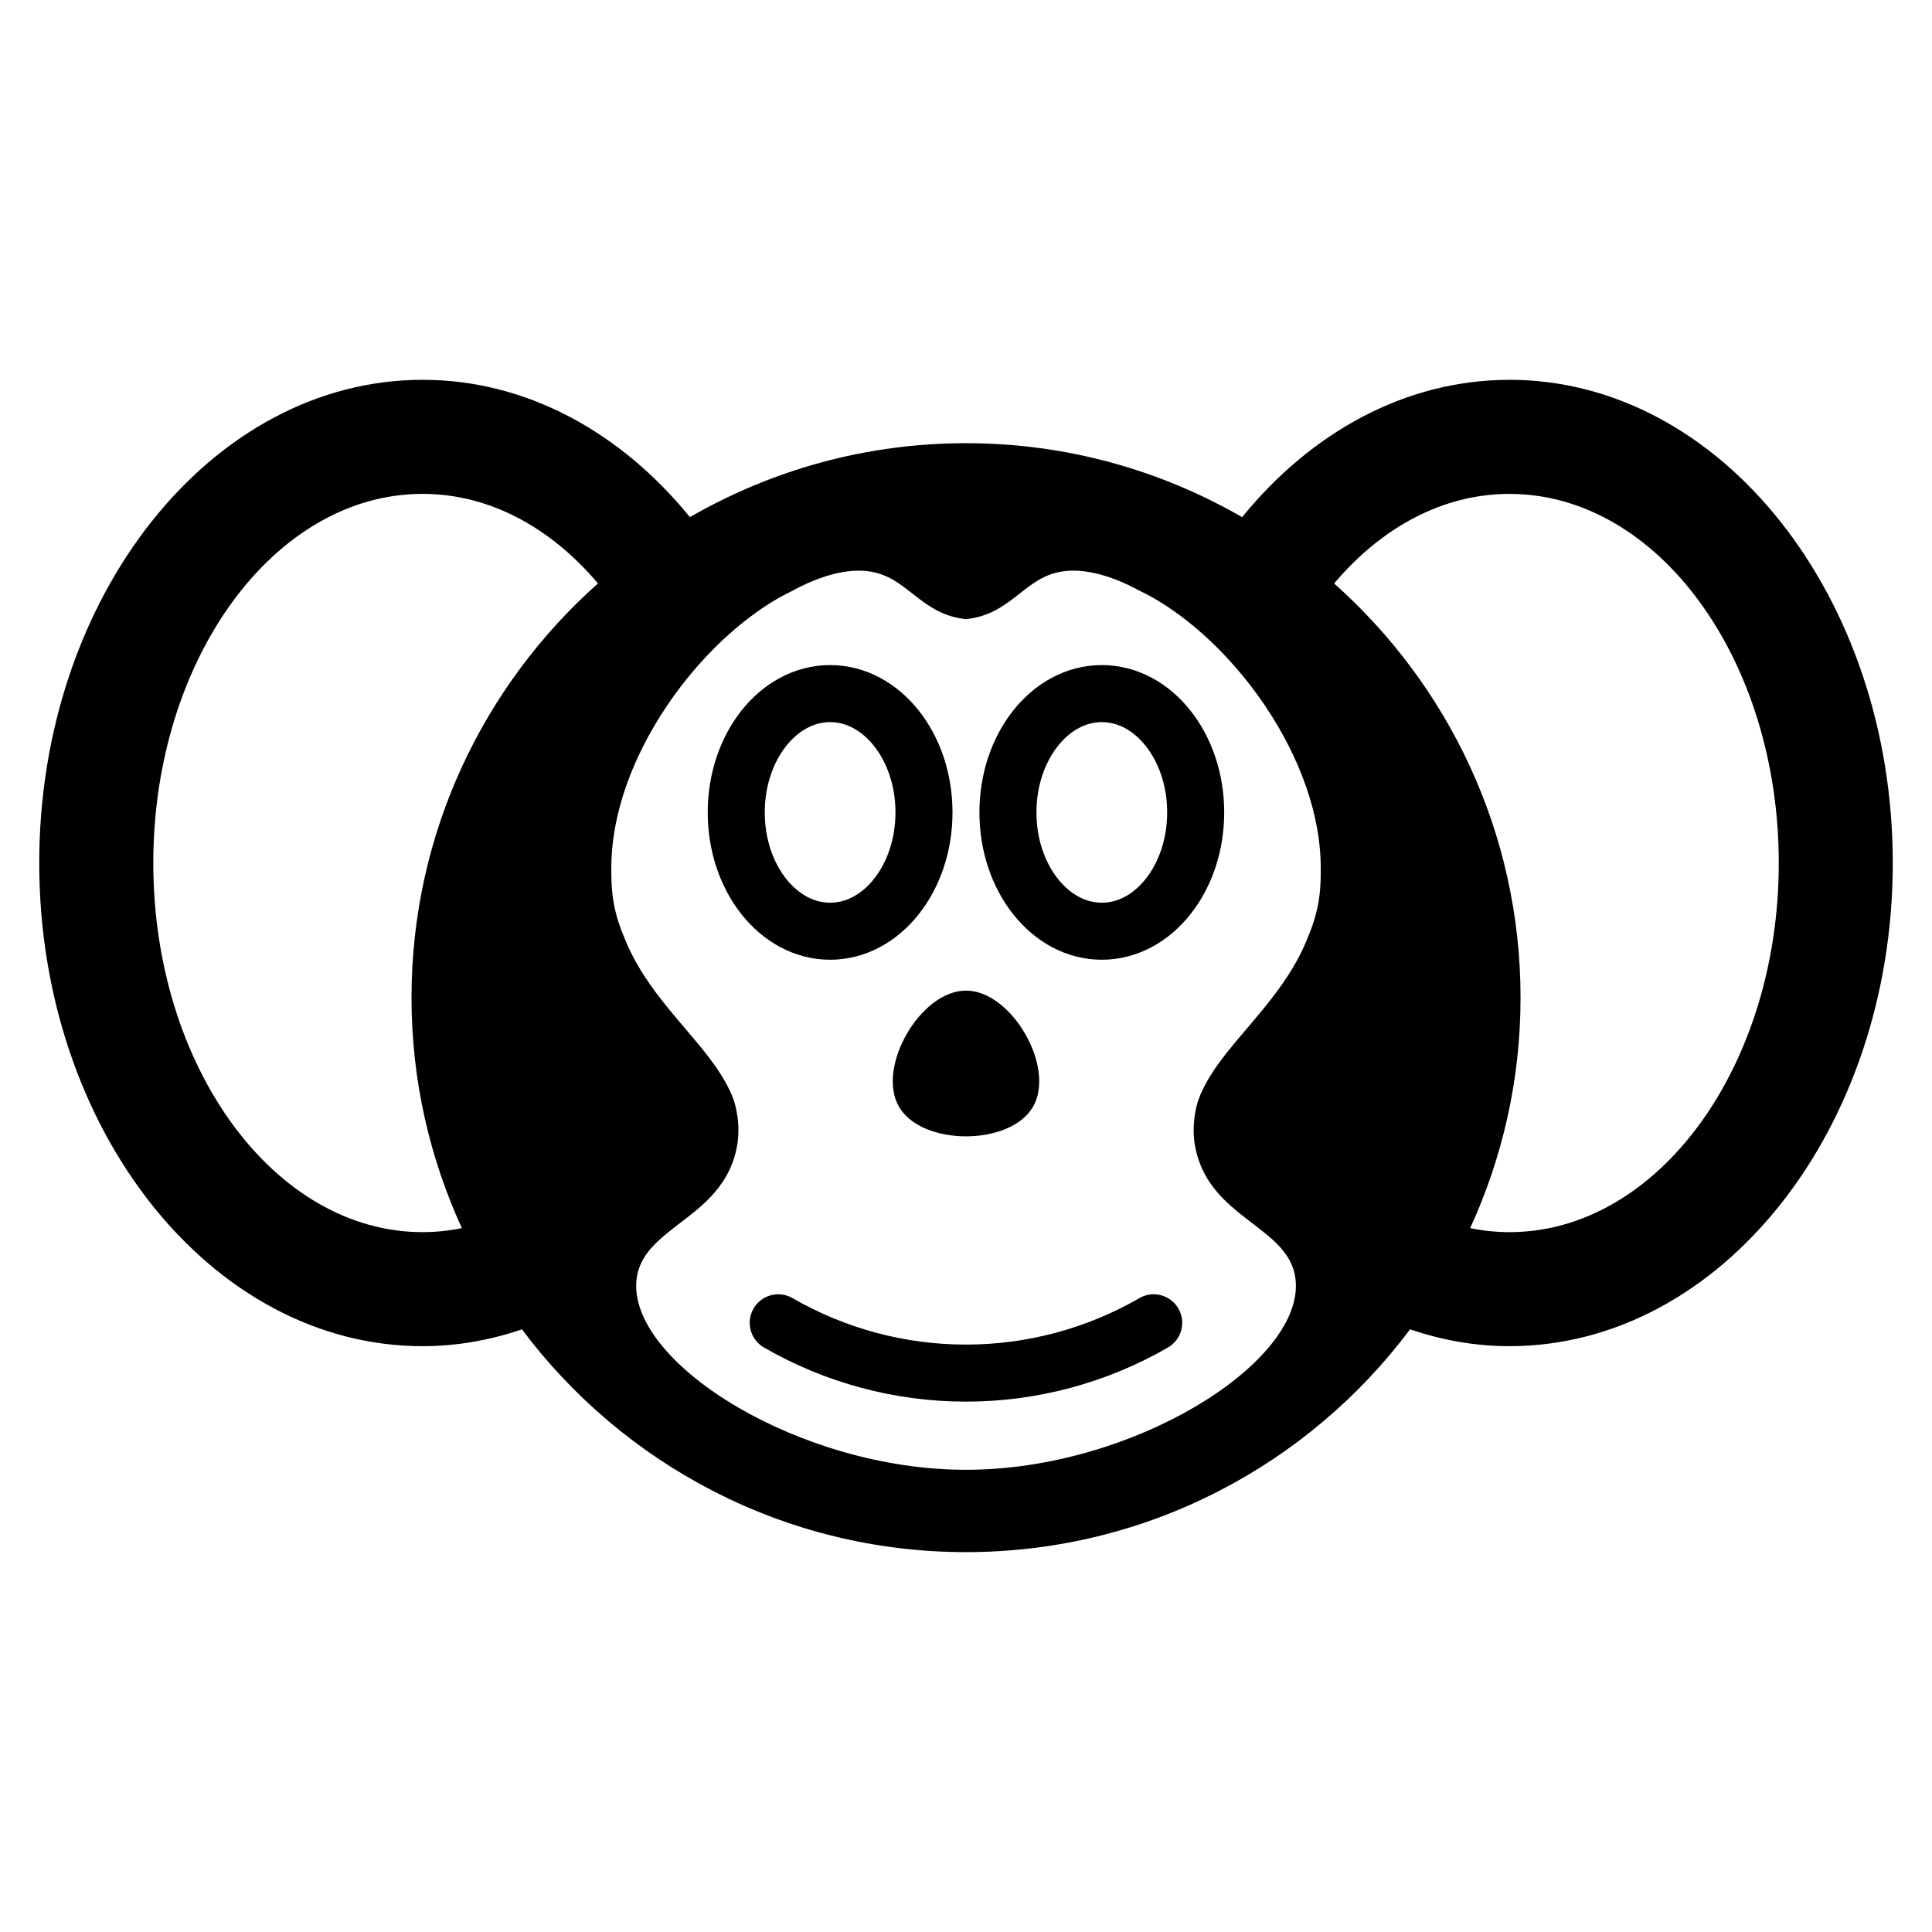 <?xml version="1.0" encoding="UTF-8"?>
<!-- Uploaded to: SVG Repo, www.svgrepo.com, Generator: SVG Repo Mixer Tools -->
<svg width="800px" height="800px" version="1.1" viewBox="144 144 512 512" xmlns="http://www.w3.org/2000/svg">
 <defs>
  <clipPath id="c">
   <path d="m148.09 148.09h454.91v456.91h-454.91z"/>
  </clipPath>
  <clipPath id="b">
   <path d="m197 148.09h454.9v456.91h-454.9z"/>
  </clipPath>
  <clipPath id="a">
   <path d="m148.09 280h503.81v371.9h-503.81z"/>
  </clipPath>
 </defs>
 <g clip-path="url(#c)">
  <path transform="matrix(5.038 0 0 5.038 148.09 148.09)" d="m47.792 41.923c0 3.452-2.211 6.25-4.938 6.25s-4.938-2.798-4.938-6.25c0-3.452 2.211-6.25 4.938-6.25s4.938 2.798 4.938 6.25" fill="none" stroke="#000000" stroke-miterlimit="10" stroke-width="3"/>
 </g>
 <g clip-path="url(#b)">
  <path transform="matrix(5.038 0 0 5.038 148.09 148.09)" d="m62.084 41.923c0 3.452-2.211 6.25-4.938 6.25-2.727 0-4.938-2.798-4.938-6.25 0-3.452 2.211-6.25 4.938-6.25 2.728 0 4.938 2.798 4.938 6.25" fill="none" stroke="#000000" stroke-miterlimit="10" stroke-width="3"/>
 </g>
 <g clip-path="url(#a)">
  <path transform="matrix(5.038 0 0 5.038 148.09 148.09)" d="m59.875 68.771c-3.002 1.733-6.408 2.646-9.875 2.646-3.467 0-6.873-0.913-9.875-2.646" fill="none" stroke="#000000" stroke-linecap="round" stroke-miterlimit="10" stroke-width="3"/>
 </g>
 <path d="m400 406.52c-12.09 0-23.809 20.297-17.766 30.773 6.047 10.469 29.488 10.469 35.535 0 6.039-10.469-5.68-30.773-17.77-30.773z"/>
 <path d="m544.01 244.66c-27.531 0-52.523 13.895-70.836 36.391-21.562-12.441-46.543-19.602-73.172-19.602-26.633 0-51.605 7.16-73.168 19.594-18.312-22.496-43.301-36.391-70.836-36.391-56.023 0-101.6 57.445-101.6 128.05-0.004 70.609 45.578 128.05 101.6 128.05 9.113 0 17.922-1.602 26.324-4.457 26.82 35.812 69.59 59.035 117.68 59.035 48.094 0 90.863-23.219 117.68-59.043 8.402 2.856 17.211 4.465 26.324 4.465 56.02 0 101.6-57.445 101.6-128.05s-45.578-128.05-101.6-128.05zm-288.01 225.87c-39.359 0-71.375-43.883-71.375-97.824 0-53.938 32.016-97.824 71.375-97.824 17.754 0 33.98 8.961 46.465 23.734-30.285 26.934-49.41 66.156-49.41 109.77 0 21.789 4.801 42.465 13.348 61.078-3.394 0.691-6.871 1.062-10.402 1.062zm144.07 62.977h-0.066-0.066c-43.742 0-88.438-27.773-87.324-49.539 0.141-2.734 0.996-5.019 2.312-7.043 1.344-2.07 3.176-3.871 5.234-5.602 0.016-0.016 0.031-0.023 0.047-0.039 0.672-0.559 1.367-1.113 2.074-1.668 6.629-5.164 14.617-10.34 16.898-21.184 0.562-2.676 0.621-5.195 0.363-7.629-0.031-0.281-0.066-0.562-0.105-0.848-0.203-1.422-0.48-2.82-0.906-4.18-0.336-0.984-0.746-1.945-1.195-2.898-0.152-0.324-0.328-0.641-0.488-0.957-0.316-0.625-0.648-1.25-1.008-1.867-0.215-0.371-0.449-0.746-0.68-1.113-0.348-0.559-0.711-1.113-1.09-1.668-0.266-0.387-0.535-0.781-0.812-1.168-0.371-0.52-0.762-1.039-1.152-1.559-0.312-0.414-0.621-0.828-0.941-1.238-0.309-0.387-0.625-0.781-0.941-1.176-2.742-3.394-5.777-6.828-8.781-10.484-4.707-5.738-9.262-12.031-12.191-19.664-1.422-3.391-2.481-6.977-2.938-10.879-0.242-2.082-0.316-4.188-0.309-6.293-0.211-14.969 5.777-30.379 14.566-43.508 3.219-4.812 6.812-9.305 10.621-13.352 0.039-0.039 0.074-0.086 0.117-0.125 3.82-4.051 7.848-7.652 11.926-10.672 3.512-2.602 7.055-4.82 10.523-6.465 8.223-4.523 16.117-6.508 22.375-4.918 8.867 2.258 12.414 11.098 23.871 12.316 11.461-1.219 15.008-10.062 23.871-12.316 6.258-1.594 14.152 0.395 22.375 4.918 3.473 1.641 7.012 3.863 10.523 6.465 4.082 3.023 8.105 6.621 11.926 10.672 0.039 0.047 0.082 0.086 0.121 0.133 3.805 4.047 7.394 8.539 10.617 13.348 8.781 13.129 14.773 28.539 14.566 43.508 0.012 2.106-0.066 4.207-0.309 6.293-0.457 3.894-1.516 7.488-2.938 10.879-2.934 7.633-7.492 13.926-12.195 19.664-2.996 3.656-6.039 7.09-8.781 10.484-0.312 0.387-0.629 0.77-0.934 1.16-0.328 0.418-0.641 0.84-0.957 1.258-0.387 0.516-0.77 1.027-1.145 1.543-0.277 0.387-0.543 0.781-0.812 1.168-0.379 0.555-0.734 1.109-1.082 1.668-0.23 0.371-0.465 0.742-0.68 1.113-0.363 0.621-0.695 1.25-1.012 1.875-0.16 0.316-0.336 0.629-0.484 0.945-0.449 0.953-0.855 1.918-1.195 2.902-0.422 1.359-0.699 2.754-0.902 4.176-0.039 0.281-0.074 0.562-0.105 0.852-0.258 2.43-0.195 4.953 0.363 7.621 2.277 10.816 10.219 15.992 16.836 21.141 0.734 0.57 1.449 1.145 2.141 1.723 0.016 0.016 0.031 0.023 0.047 0.039 2.062 1.727 3.891 3.527 5.231 5.594 1.316 2.023 2.172 4.309 2.312 7.047 1.102 21.773-43.59 49.547-87.332 49.547zm143.95-62.977c-3.535 0-7.008-0.371-10.41-1.059 8.543-18.617 13.348-39.293 13.348-61.078 0-43.621-19.125-82.836-49.402-109.77 12.48-14.773 28.711-23.734 46.465-23.734 39.359 0 71.371 43.883 71.371 97.824 0 53.938-32.02 97.82-71.371 97.82z"/>
</svg>